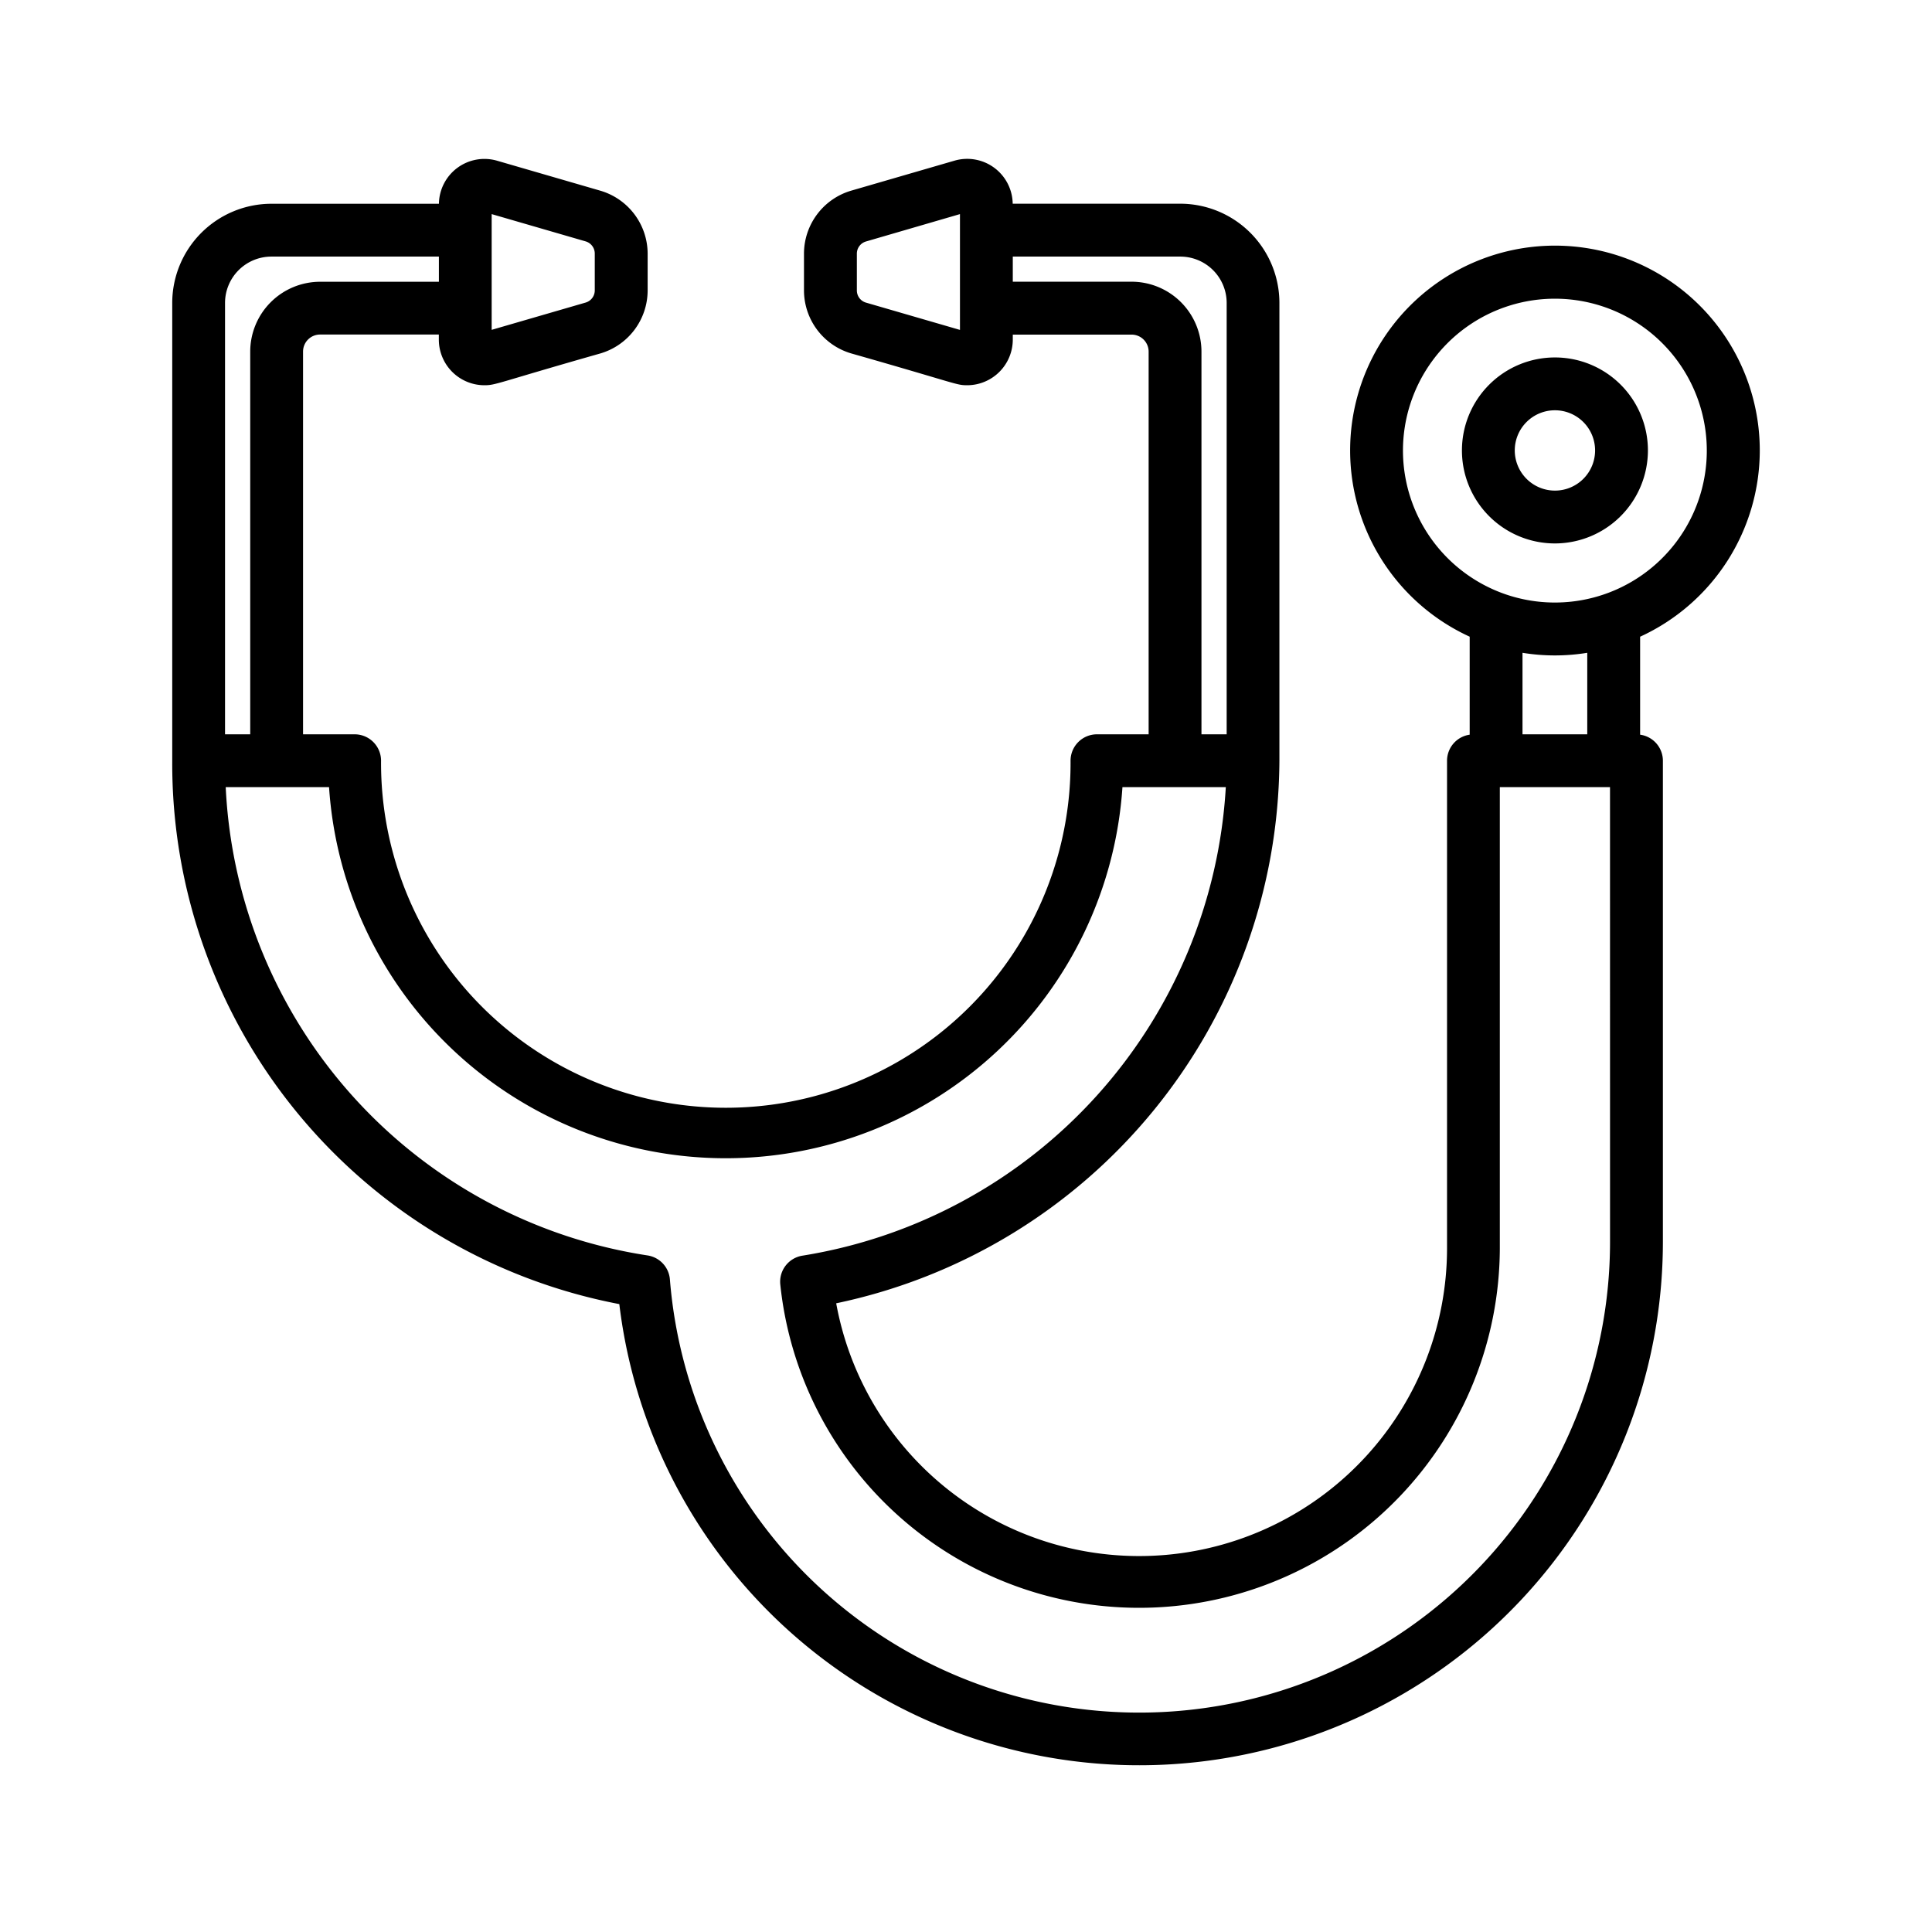 <?xml version="1.0" encoding="UTF-8"?>
<svg xmlns="http://www.w3.org/2000/svg" width="512" height="512" viewBox="0 0 128 128"><g><path d="M116.59,29.84A13.57,13.57,0,1,0,97.37,42.182v6.493a1.745,1.745,0,0,0-1.5,1.725V82.723A20.4,20.4,0,0,1,55.4,86.347,36.933,36.933,0,0,0,84.764,50.4V20.065a6.577,6.577,0,0,0-6.57-6.569h-11.1a3.015,3.015,0,0,0-3.858-2.851l-6.843,1.987A4.357,4.357,0,0,0,53.266,16.8v2.45a4.357,4.357,0,0,0,3.126,4.164c7.078,2.014,6.941,2.109,7.694,2.109A3.027,3.027,0,0,0,67.1,22.5v-.331h7.869A1.129,1.129,0,0,1,76.1,23.292V48.65H72.677a1.75,1.75,0,0,0-1.75,1.75,22.841,22.841,0,1,1-45.681,0,1.75,1.75,0,0,0-1.75-1.75H20.078V23.292a1.129,1.129,0,0,1,1.127-1.128h7.869V22.5a3.025,3.025,0,0,0,3.013,3.023c.779,0,.793-.145,7.694-2.108a4.358,4.358,0,0,0,3.127-4.164V16.8a4.358,4.358,0,0,0-3.127-4.164l-6.844-1.987A3.015,3.015,0,0,0,29.08,13.5h-11.1a6.577,6.577,0,0,0-6.569,6.569V50.4a36.465,36.465,0,0,0,29.62,36,34.694,34.694,0,0,0,69.14-4.139V50.4a1.744,1.744,0,0,0-1.509-1.725V42.184A13.587,13.587,0,0,0,116.59,29.84ZM100.87,48.65v-5.4a13.332,13.332,0,0,0,4.29,0v5.4ZM92.95,29.84A10.065,10.065,0,1,1,99.7,39.358,10.081,10.081,0,0,1,92.95,29.84ZM63.6,21.857l-6.231-1.809a.839.839,0,0,1-.6-.8V16.8a.839.839,0,0,1,.6-.8L63.6,14.185Zm11.369-3.193H67.1V17h11.1a3.073,3.073,0,0,1,3.07,3.069V48.65H79.6V23.292A4.634,4.634,0,0,0,74.968,18.664ZM32.574,14.185l6.231,1.809a.84.84,0,0,1,.6.8v2.45a.84.84,0,0,1-.6.8l-6.231,1.809ZM17.978,17h11.1v1.668H21.205a4.632,4.632,0,0,0-4.627,4.628V48.65H14.909V20.065A3.073,3.073,0,0,1,17.978,17Zm88.691,65.261a31.193,31.193,0,0,1-62.286,2.506,1.749,1.749,0,0,0-1.474-1.59A32.978,32.978,0,0,1,14.954,52.15H21.8a26.341,26.341,0,0,0,52.565,0h6.848A33.4,33.4,0,0,1,53.171,83.19a1.749,1.749,0,0,0-1.476,1.9,23.9,23.9,0,0,0,47.672-2.368V52.15h7.3Z"/><path d="M109.179,29.844a6.161,6.161,0,1,0-6.16,6.16A6.168,6.168,0,0,0,109.179,29.844Zm-8.822,0a2.661,2.661,0,1,1,2.662,2.66A2.665,2.665,0,0,1,100.357,29.844Z"/></g></svg>
